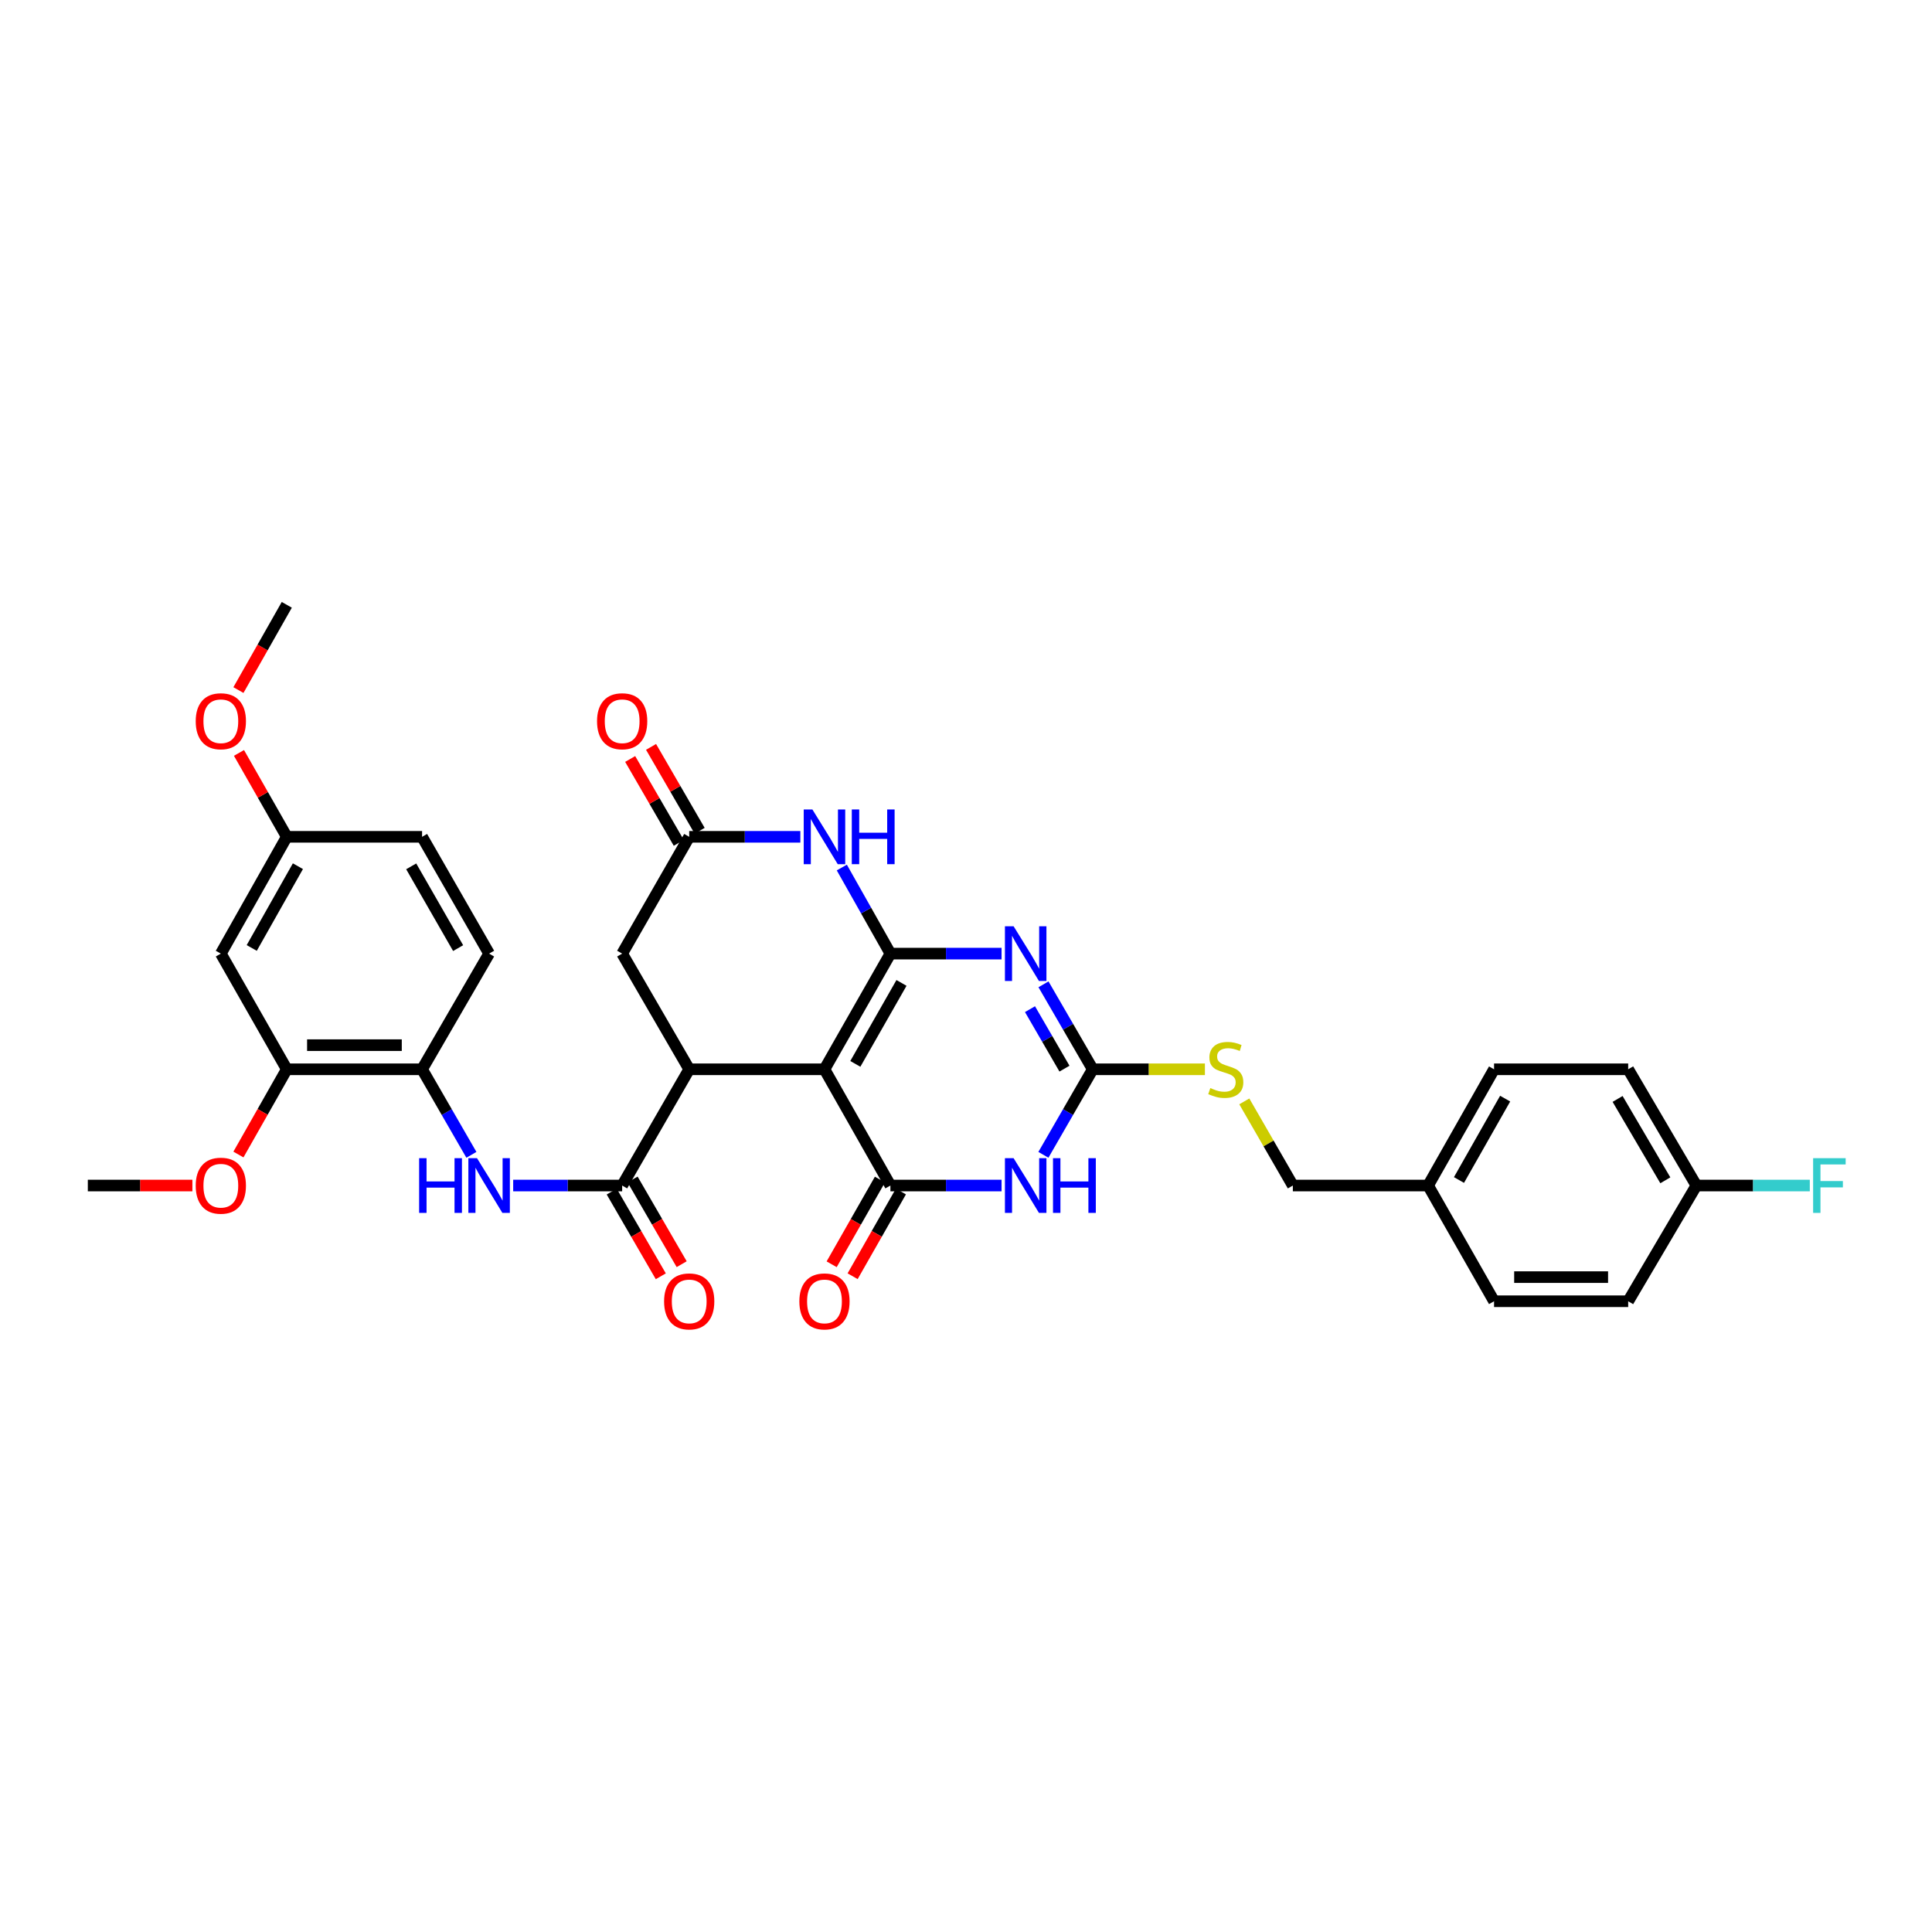 <?xml version='1.0' encoding='iso-8859-1'?>
<svg version='1.1' baseProfile='full'
              xmlns='http://www.w3.org/2000/svg'
                      xmlns:rdkit='http://www.rdkit.org/xml'
                      xmlns:xlink='http://www.w3.org/1999/xlink'
                  xml:space='preserve'
width='1000px' height='1000px' viewBox='0 0 1000 1000'>
<!-- END OF HEADER -->
<rect style='opacity:1.0;fill:#FFFFFF;stroke:none' width='1000' height='1000' x='0' y='0'> </rect>
<path class='bond-0' d='M 460.877,493.59 L 426.747,553.461' style='fill:none;fill-rule:evenodd;stroke:#000000;stroke-width:6px;stroke-linecap:butt;stroke-linejoin:miter;stroke-opacity:1' />
<path class='bond-0' d='M 466.608,508.756 L 442.717,550.666' style='fill:none;fill-rule:evenodd;stroke:#000000;stroke-width:6px;stroke-linecap:butt;stroke-linejoin:miter;stroke-opacity:1' />
<path class='bond-1' d='M 460.877,493.59 L 489.64,493.59' style='fill:none;fill-rule:evenodd;stroke:#000000;stroke-width:6px;stroke-linecap:butt;stroke-linejoin:miter;stroke-opacity:1' />
<path class='bond-1' d='M 489.64,493.59 L 518.402,493.59' style='fill:none;fill-rule:evenodd;stroke:#0000FF;stroke-width:6px;stroke-linecap:butt;stroke-linejoin:miter;stroke-opacity:1' />
<path class='bond-6' d='M 460.877,493.59 L 448.299,471.31' style='fill:none;fill-rule:evenodd;stroke:#000000;stroke-width:6px;stroke-linecap:butt;stroke-linejoin:miter;stroke-opacity:1' />
<path class='bond-6' d='M 448.299,471.31 L 435.721,449.031' style='fill:none;fill-rule:evenodd;stroke:#0000FF;stroke-width:6px;stroke-linecap:butt;stroke-linejoin:miter;stroke-opacity:1' />
<path class='bond-2' d='M 426.747,553.461 L 460.877,613.631' style='fill:none;fill-rule:evenodd;stroke:#000000;stroke-width:6px;stroke-linecap:butt;stroke-linejoin:miter;stroke-opacity:1' />
<path class='bond-5' d='M 426.747,553.461 L 356.732,553.461' style='fill:none;fill-rule:evenodd;stroke:#000000;stroke-width:6px;stroke-linecap:butt;stroke-linejoin:miter;stroke-opacity:1' />
<path class='bond-4' d='M 540.104,509.48 L 552.851,531.47' style='fill:none;fill-rule:evenodd;stroke:#0000FF;stroke-width:6px;stroke-linecap:butt;stroke-linejoin:miter;stroke-opacity:1' />
<path class='bond-4' d='M 552.851,531.47 L 565.599,553.461' style='fill:none;fill-rule:evenodd;stroke:#000000;stroke-width:6px;stroke-linecap:butt;stroke-linejoin:miter;stroke-opacity:1' />
<path class='bond-4' d='M 533.123,522.34 L 542.046,537.734' style='fill:none;fill-rule:evenodd;stroke:#0000FF;stroke-width:6px;stroke-linecap:butt;stroke-linejoin:miter;stroke-opacity:1' />
<path class='bond-4' d='M 542.046,537.734 L 550.969,553.127' style='fill:none;fill-rule:evenodd;stroke:#000000;stroke-width:6px;stroke-linecap:butt;stroke-linejoin:miter;stroke-opacity:1' />
<path class='bond-15' d='M 455.452,610.539 L 442.958,632.464' style='fill:none;fill-rule:evenodd;stroke:#000000;stroke-width:6px;stroke-linecap:butt;stroke-linejoin:miter;stroke-opacity:1' />
<path class='bond-15' d='M 442.958,632.464 L 430.464,654.388' style='fill:none;fill-rule:evenodd;stroke:#FF0000;stroke-width:6px;stroke-linecap:butt;stroke-linejoin:miter;stroke-opacity:1' />
<path class='bond-15' d='M 466.303,616.723 L 453.809,638.647' style='fill:none;fill-rule:evenodd;stroke:#000000;stroke-width:6px;stroke-linecap:butt;stroke-linejoin:miter;stroke-opacity:1' />
<path class='bond-15' d='M 453.809,638.647 L 441.315,660.572' style='fill:none;fill-rule:evenodd;stroke:#FF0000;stroke-width:6px;stroke-linecap:butt;stroke-linejoin:miter;stroke-opacity:1' />
<path class='bond-34' d='M 460.877,613.631 L 489.64,613.631' style='fill:none;fill-rule:evenodd;stroke:#000000;stroke-width:6px;stroke-linecap:butt;stroke-linejoin:miter;stroke-opacity:1' />
<path class='bond-34' d='M 489.64,613.631 L 518.402,613.631' style='fill:none;fill-rule:evenodd;stroke:#0000FF;stroke-width:6px;stroke-linecap:butt;stroke-linejoin:miter;stroke-opacity:1' />
<path class='bond-3' d='M 540.062,597.734 L 552.83,575.598' style='fill:none;fill-rule:evenodd;stroke:#0000FF;stroke-width:6px;stroke-linecap:butt;stroke-linejoin:miter;stroke-opacity:1' />
<path class='bond-3' d='M 552.83,575.598 L 565.599,553.461' style='fill:none;fill-rule:evenodd;stroke:#000000;stroke-width:6px;stroke-linecap:butt;stroke-linejoin:miter;stroke-opacity:1' />
<path class='bond-14' d='M 565.599,553.461 L 594.63,553.461' style='fill:none;fill-rule:evenodd;stroke:#000000;stroke-width:6px;stroke-linecap:butt;stroke-linejoin:miter;stroke-opacity:1' />
<path class='bond-14' d='M 594.63,553.461 L 623.661,553.461' style='fill:none;fill-rule:evenodd;stroke:#CCCC00;stroke-width:6px;stroke-linecap:butt;stroke-linejoin:miter;stroke-opacity:1' />
<path class='bond-7' d='M 356.732,553.461 L 322.026,613.631' style='fill:none;fill-rule:evenodd;stroke:#000000;stroke-width:6px;stroke-linecap:butt;stroke-linejoin:miter;stroke-opacity:1' />
<path class='bond-33' d='M 356.732,553.461 L 322.026,493.59' style='fill:none;fill-rule:evenodd;stroke:#000000;stroke-width:6px;stroke-linecap:butt;stroke-linejoin:miter;stroke-opacity:1' />
<path class='bond-8' d='M 414.257,433.135 L 385.494,433.135' style='fill:none;fill-rule:evenodd;stroke:#0000FF;stroke-width:6px;stroke-linecap:butt;stroke-linejoin:miter;stroke-opacity:1' />
<path class='bond-8' d='M 385.494,433.135 L 356.732,433.135' style='fill:none;fill-rule:evenodd;stroke:#000000;stroke-width:6px;stroke-linecap:butt;stroke-linejoin:miter;stroke-opacity:1' />
<path class='bond-9' d='M 322.026,613.631 L 293.825,613.631' style='fill:none;fill-rule:evenodd;stroke:#000000;stroke-width:6px;stroke-linecap:butt;stroke-linejoin:miter;stroke-opacity:1' />
<path class='bond-9' d='M 293.825,613.631 L 265.624,613.631' style='fill:none;fill-rule:evenodd;stroke:#0000FF;stroke-width:6px;stroke-linecap:butt;stroke-linejoin:miter;stroke-opacity:1' />
<path class='bond-16' d='M 316.623,616.762 L 329.326,638.683' style='fill:none;fill-rule:evenodd;stroke:#000000;stroke-width:6px;stroke-linecap:butt;stroke-linejoin:miter;stroke-opacity:1' />
<path class='bond-16' d='M 329.326,638.683 L 342.028,660.604' style='fill:none;fill-rule:evenodd;stroke:#FF0000;stroke-width:6px;stroke-linecap:butt;stroke-linejoin:miter;stroke-opacity:1' />
<path class='bond-16' d='M 327.429,610.5 L 340.132,632.421' style='fill:none;fill-rule:evenodd;stroke:#000000;stroke-width:6px;stroke-linecap:butt;stroke-linejoin:miter;stroke-opacity:1' />
<path class='bond-16' d='M 340.132,632.421 L 352.834,654.342' style='fill:none;fill-rule:evenodd;stroke:#FF0000;stroke-width:6px;stroke-linecap:butt;stroke-linejoin:miter;stroke-opacity:1' />
<path class='bond-11' d='M 356.732,433.135 L 322.026,493.59' style='fill:none;fill-rule:evenodd;stroke:#000000;stroke-width:6px;stroke-linecap:butt;stroke-linejoin:miter;stroke-opacity:1' />
<path class='bond-17' d='M 362.135,430.005 L 349.559,408.297' style='fill:none;fill-rule:evenodd;stroke:#000000;stroke-width:6px;stroke-linecap:butt;stroke-linejoin:miter;stroke-opacity:1' />
<path class='bond-17' d='M 349.559,408.297 L 336.983,386.59' style='fill:none;fill-rule:evenodd;stroke:#FF0000;stroke-width:6px;stroke-linecap:butt;stroke-linejoin:miter;stroke-opacity:1' />
<path class='bond-17' d='M 351.329,436.266 L 338.753,414.558' style='fill:none;fill-rule:evenodd;stroke:#000000;stroke-width:6px;stroke-linecap:butt;stroke-linejoin:miter;stroke-opacity:1' />
<path class='bond-17' d='M 338.753,414.558 L 326.177,392.85' style='fill:none;fill-rule:evenodd;stroke:#FF0000;stroke-width:6px;stroke-linecap:butt;stroke-linejoin:miter;stroke-opacity:1' />
<path class='bond-10' d='M 243.995,597.735 L 231.229,575.598' style='fill:none;fill-rule:evenodd;stroke:#0000FF;stroke-width:6px;stroke-linecap:butt;stroke-linejoin:miter;stroke-opacity:1' />
<path class='bond-10' d='M 231.229,575.598 L 218.464,553.461' style='fill:none;fill-rule:evenodd;stroke:#000000;stroke-width:6px;stroke-linecap:butt;stroke-linejoin:miter;stroke-opacity:1' />
<path class='bond-12' d='M 218.464,553.461 L 148.441,553.461' style='fill:none;fill-rule:evenodd;stroke:#000000;stroke-width:6px;stroke-linecap:butt;stroke-linejoin:miter;stroke-opacity:1' />
<path class='bond-12' d='M 207.96,540.972 L 158.945,540.972' style='fill:none;fill-rule:evenodd;stroke:#000000;stroke-width:6px;stroke-linecap:butt;stroke-linejoin:miter;stroke-opacity:1' />
<path class='bond-18' d='M 218.464,553.461 L 253.162,493.59' style='fill:none;fill-rule:evenodd;stroke:#000000;stroke-width:6px;stroke-linecap:butt;stroke-linejoin:miter;stroke-opacity:1' />
<path class='bond-13' d='M 148.441,553.461 L 114.304,493.59' style='fill:none;fill-rule:evenodd;stroke:#000000;stroke-width:6px;stroke-linecap:butt;stroke-linejoin:miter;stroke-opacity:1' />
<path class='bond-24' d='M 148.441,553.461 L 135.926,575.521' style='fill:none;fill-rule:evenodd;stroke:#000000;stroke-width:6px;stroke-linecap:butt;stroke-linejoin:miter;stroke-opacity:1' />
<path class='bond-24' d='M 135.926,575.521 L 123.41,597.582' style='fill:none;fill-rule:evenodd;stroke:#FF0000;stroke-width:6px;stroke-linecap:butt;stroke-linejoin:miter;stroke-opacity:1' />
<path class='bond-36' d='M 114.304,493.59 L 148.441,433.135' style='fill:none;fill-rule:evenodd;stroke:#000000;stroke-width:6px;stroke-linecap:butt;stroke-linejoin:miter;stroke-opacity:1' />
<path class='bond-36' d='M 130.3,490.662 L 154.196,448.344' style='fill:none;fill-rule:evenodd;stroke:#000000;stroke-width:6px;stroke-linecap:butt;stroke-linejoin:miter;stroke-opacity:1' />
<path class='bond-20' d='M 644.049,570.078 L 656.612,591.854' style='fill:none;fill-rule:evenodd;stroke:#CCCC00;stroke-width:6px;stroke-linecap:butt;stroke-linejoin:miter;stroke-opacity:1' />
<path class='bond-20' d='M 656.612,591.854 L 669.175,613.631' style='fill:none;fill-rule:evenodd;stroke:#000000;stroke-width:6px;stroke-linecap:butt;stroke-linejoin:miter;stroke-opacity:1' />
<path class='bond-23' d='M 253.162,493.59 L 218.464,433.135' style='fill:none;fill-rule:evenodd;stroke:#000000;stroke-width:6px;stroke-linecap:butt;stroke-linejoin:miter;stroke-opacity:1' />
<path class='bond-23' d='M 237.126,490.739 L 212.837,448.421' style='fill:none;fill-rule:evenodd;stroke:#000000;stroke-width:6px;stroke-linecap:butt;stroke-linejoin:miter;stroke-opacity:1' />
<path class='bond-19' d='M 148.441,433.135 L 218.464,433.135' style='fill:none;fill-rule:evenodd;stroke:#000000;stroke-width:6px;stroke-linecap:butt;stroke-linejoin:miter;stroke-opacity:1' />
<path class='bond-30' d='M 148.441,433.135 L 136.069,411.424' style='fill:none;fill-rule:evenodd;stroke:#000000;stroke-width:6px;stroke-linecap:butt;stroke-linejoin:miter;stroke-opacity:1' />
<path class='bond-30' d='M 136.069,411.424 L 123.697,389.713' style='fill:none;fill-rule:evenodd;stroke:#FF0000;stroke-width:6px;stroke-linecap:butt;stroke-linejoin:miter;stroke-opacity:1' />
<path class='bond-22' d='M 669.175,613.631 L 739.184,613.631' style='fill:none;fill-rule:evenodd;stroke:#000000;stroke-width:6px;stroke-linecap:butt;stroke-linejoin:miter;stroke-opacity:1' />
<path class='bond-21' d='M 878.042,613.631 L 842.746,553.461' style='fill:none;fill-rule:evenodd;stroke:#000000;stroke-width:6px;stroke-linecap:butt;stroke-linejoin:miter;stroke-opacity:1' />
<path class='bond-21' d='M 861.975,610.925 L 837.268,568.806' style='fill:none;fill-rule:evenodd;stroke:#000000;stroke-width:6px;stroke-linecap:butt;stroke-linejoin:miter;stroke-opacity:1' />
<path class='bond-25' d='M 878.042,613.631 L 907.396,613.631' style='fill:none;fill-rule:evenodd;stroke:#000000;stroke-width:6px;stroke-linecap:butt;stroke-linejoin:miter;stroke-opacity:1' />
<path class='bond-25' d='M 907.396,613.631 L 936.75,613.631' style='fill:none;fill-rule:evenodd;stroke:#33CCCC;stroke-width:6px;stroke-linecap:butt;stroke-linejoin:miter;stroke-opacity:1' />
<path class='bond-35' d='M 878.042,613.631 L 842.746,673.523' style='fill:none;fill-rule:evenodd;stroke:#000000;stroke-width:6px;stroke-linecap:butt;stroke-linejoin:miter;stroke-opacity:1' />
<path class='bond-28' d='M 739.184,613.631 L 773.32,673.523' style='fill:none;fill-rule:evenodd;stroke:#000000;stroke-width:6px;stroke-linecap:butt;stroke-linejoin:miter;stroke-opacity:1' />
<path class='bond-29' d='M 739.184,613.631 L 773.32,553.461' style='fill:none;fill-rule:evenodd;stroke:#000000;stroke-width:6px;stroke-linecap:butt;stroke-linejoin:miter;stroke-opacity:1' />
<path class='bond-29' d='M 755.167,610.768 L 779.063,568.65' style='fill:none;fill-rule:evenodd;stroke:#000000;stroke-width:6px;stroke-linecap:butt;stroke-linejoin:miter;stroke-opacity:1' />
<path class='bond-31' d='M 99.583,613.631 L 72.519,613.631' style='fill:none;fill-rule:evenodd;stroke:#FF0000;stroke-width:6px;stroke-linecap:butt;stroke-linejoin:miter;stroke-opacity:1' />
<path class='bond-31' d='M 72.519,613.631 L 45.455,613.631' style='fill:none;fill-rule:evenodd;stroke:#000000;stroke-width:6px;stroke-linecap:butt;stroke-linejoin:miter;stroke-opacity:1' />
<path class='bond-26' d='M 842.746,673.523 L 773.32,673.523' style='fill:none;fill-rule:evenodd;stroke:#000000;stroke-width:6px;stroke-linecap:butt;stroke-linejoin:miter;stroke-opacity:1' />
<path class='bond-26' d='M 832.332,661.034 L 783.734,661.034' style='fill:none;fill-rule:evenodd;stroke:#000000;stroke-width:6px;stroke-linecap:butt;stroke-linejoin:miter;stroke-opacity:1' />
<path class='bond-27' d='M 842.746,553.461 L 773.32,553.461' style='fill:none;fill-rule:evenodd;stroke:#000000;stroke-width:6px;stroke-linecap:butt;stroke-linejoin:miter;stroke-opacity:1' />
<path class='bond-32' d='M 123.41,357.18 L 135.926,335.12' style='fill:none;fill-rule:evenodd;stroke:#FF0000;stroke-width:6px;stroke-linecap:butt;stroke-linejoin:miter;stroke-opacity:1' />
<path class='bond-32' d='M 135.926,335.12 L 148.441,313.06' style='fill:none;fill-rule:evenodd;stroke:#000000;stroke-width:6px;stroke-linecap:butt;stroke-linejoin:miter;stroke-opacity:1' />
<path  class='atom-2' d='M 524.633 479.43
L 533.913 494.43
Q 534.833 495.91, 536.313 498.59
Q 537.793 501.27, 537.873 501.43
L 537.873 479.43
L 541.633 479.43
L 541.633 507.75
L 537.753 507.75
L 527.793 491.35
Q 526.633 489.43, 525.393 487.23
Q 524.193 485.03, 523.833 484.35
L 523.833 507.75
L 520.153 507.75
L 520.153 479.43
L 524.633 479.43
' fill='#0000FF'/>
<path  class='atom-4' d='M 524.633 599.471
L 533.913 614.471
Q 534.833 615.951, 536.313 618.631
Q 537.793 621.311, 537.873 621.471
L 537.873 599.471
L 541.633 599.471
L 541.633 627.791
L 537.753 627.791
L 527.793 611.391
Q 526.633 609.471, 525.393 607.271
Q 524.193 605.071, 523.833 604.391
L 523.833 627.791
L 520.153 627.791
L 520.153 599.471
L 524.633 599.471
' fill='#0000FF'/>
<path  class='atom-4' d='M 545.033 599.471
L 548.873 599.471
L 548.873 611.511
L 563.353 611.511
L 563.353 599.471
L 567.193 599.471
L 567.193 627.791
L 563.353 627.791
L 563.353 614.711
L 548.873 614.711
L 548.873 627.791
L 545.033 627.791
L 545.033 599.471
' fill='#0000FF'/>
<path  class='atom-7' d='M 420.487 418.975
L 429.767 433.975
Q 430.687 435.455, 432.167 438.135
Q 433.647 440.815, 433.727 440.975
L 433.727 418.975
L 437.487 418.975
L 437.487 447.295
L 433.607 447.295
L 423.647 430.895
Q 422.487 428.975, 421.247 426.775
Q 420.047 424.575, 419.687 423.895
L 419.687 447.295
L 416.007 447.295
L 416.007 418.975
L 420.487 418.975
' fill='#0000FF'/>
<path  class='atom-7' d='M 440.887 418.975
L 444.727 418.975
L 444.727 431.015
L 459.207 431.015
L 459.207 418.975
L 463.047 418.975
L 463.047 447.295
L 459.207 447.295
L 459.207 434.215
L 444.727 434.215
L 444.727 447.295
L 440.887 447.295
L 440.887 418.975
' fill='#0000FF'/>
<path  class='atom-10' d='M 216.942 599.471
L 220.782 599.471
L 220.782 611.511
L 235.262 611.511
L 235.262 599.471
L 239.102 599.471
L 239.102 627.791
L 235.262 627.791
L 235.262 614.711
L 220.782 614.711
L 220.782 627.791
L 216.942 627.791
L 216.942 599.471
' fill='#0000FF'/>
<path  class='atom-10' d='M 246.902 599.471
L 256.182 614.471
Q 257.102 615.951, 258.582 618.631
Q 260.062 621.311, 260.142 621.471
L 260.142 599.471
L 263.902 599.471
L 263.902 627.791
L 260.022 627.791
L 250.062 611.391
Q 248.902 609.471, 247.662 607.271
Q 246.462 605.071, 246.102 604.391
L 246.102 627.791
L 242.422 627.791
L 242.422 599.471
L 246.902 599.471
' fill='#0000FF'/>
<path  class='atom-15' d='M 626.462 563.181
Q 626.782 563.301, 628.102 563.861
Q 629.422 564.421, 630.862 564.781
Q 632.342 565.101, 633.782 565.101
Q 636.462 565.101, 638.022 563.821
Q 639.582 562.501, 639.582 560.221
Q 639.582 558.661, 638.782 557.701
Q 638.022 556.741, 636.822 556.221
Q 635.622 555.701, 633.622 555.101
Q 631.102 554.341, 629.582 553.621
Q 628.102 552.901, 627.022 551.381
Q 625.982 549.861, 625.982 547.301
Q 625.982 543.741, 628.382 541.541
Q 630.822 539.341, 635.622 539.341
Q 638.902 539.341, 642.622 540.901
L 641.702 543.981
Q 638.302 542.581, 635.742 542.581
Q 632.982 542.581, 631.462 543.741
Q 629.942 544.861, 629.982 546.821
Q 629.982 548.341, 630.742 549.261
Q 631.542 550.181, 632.662 550.701
Q 633.822 551.221, 635.742 551.821
Q 638.302 552.621, 639.822 553.421
Q 641.342 554.221, 642.422 555.861
Q 643.542 557.461, 643.542 560.221
Q 643.542 564.141, 640.902 566.261
Q 638.302 568.341, 633.942 568.341
Q 631.422 568.341, 629.502 567.781
Q 627.622 567.261, 625.382 566.341
L 626.462 563.181
' fill='#CCCC00'/>
<path  class='atom-16' d='M 413.747 673.603
Q 413.747 666.803, 417.107 663.003
Q 420.467 659.203, 426.747 659.203
Q 433.027 659.203, 436.387 663.003
Q 439.747 666.803, 439.747 673.603
Q 439.747 680.483, 436.347 684.403
Q 432.947 688.283, 426.747 688.283
Q 420.507 688.283, 417.107 684.403
Q 413.747 680.523, 413.747 673.603
M 426.747 685.083
Q 431.067 685.083, 433.387 682.203
Q 435.747 679.283, 435.747 673.603
Q 435.747 668.043, 433.387 665.243
Q 431.067 662.403, 426.747 662.403
Q 422.427 662.403, 420.067 665.203
Q 417.747 668.003, 417.747 673.603
Q 417.747 679.323, 420.067 682.203
Q 422.427 685.083, 426.747 685.083
' fill='#FF0000'/>
<path  class='atom-17' d='M 343.732 673.603
Q 343.732 666.803, 347.092 663.003
Q 350.452 659.203, 356.732 659.203
Q 363.012 659.203, 366.372 663.003
Q 369.732 666.803, 369.732 673.603
Q 369.732 680.483, 366.332 684.403
Q 362.932 688.283, 356.732 688.283
Q 350.492 688.283, 347.092 684.403
Q 343.732 680.523, 343.732 673.603
M 356.732 685.083
Q 361.052 685.083, 363.372 682.203
Q 365.732 679.283, 365.732 673.603
Q 365.732 668.043, 363.372 665.243
Q 361.052 662.403, 356.732 662.403
Q 352.412 662.403, 350.052 665.203
Q 347.732 668.003, 347.732 673.603
Q 347.732 679.323, 350.052 682.203
Q 352.412 685.083, 356.732 685.083
' fill='#FF0000'/>
<path  class='atom-18' d='M 309.026 373.309
Q 309.026 366.509, 312.386 362.709
Q 315.746 358.909, 322.026 358.909
Q 328.306 358.909, 331.666 362.709
Q 335.026 366.509, 335.026 373.309
Q 335.026 380.189, 331.626 384.109
Q 328.226 387.989, 322.026 387.989
Q 315.786 387.989, 312.386 384.109
Q 309.026 380.229, 309.026 373.309
M 322.026 384.789
Q 326.346 384.789, 328.666 381.909
Q 331.026 378.989, 331.026 373.309
Q 331.026 367.749, 328.666 364.949
Q 326.346 362.109, 322.026 362.109
Q 317.706 362.109, 315.346 364.909
Q 313.026 367.709, 313.026 373.309
Q 313.026 379.029, 315.346 381.909
Q 317.706 384.789, 322.026 384.789
' fill='#FF0000'/>
<path  class='atom-25' d='M 101.304 613.711
Q 101.304 606.911, 104.664 603.111
Q 108.024 599.311, 114.304 599.311
Q 120.584 599.311, 123.944 603.111
Q 127.304 606.911, 127.304 613.711
Q 127.304 620.591, 123.904 624.511
Q 120.504 628.391, 114.304 628.391
Q 108.064 628.391, 104.664 624.511
Q 101.304 620.631, 101.304 613.711
M 114.304 625.191
Q 118.624 625.191, 120.944 622.311
Q 123.304 619.391, 123.304 613.711
Q 123.304 608.151, 120.944 605.351
Q 118.624 602.511, 114.304 602.511
Q 109.984 602.511, 107.624 605.311
Q 105.304 608.111, 105.304 613.711
Q 105.304 619.431, 107.624 622.311
Q 109.984 625.191, 114.304 625.191
' fill='#FF0000'/>
<path  class='atom-26' d='M 938.471 599.471
L 955.311 599.471
L 955.311 602.711
L 942.271 602.711
L 942.271 611.311
L 953.871 611.311
L 953.871 614.591
L 942.271 614.591
L 942.271 627.791
L 938.471 627.791
L 938.471 599.471
' fill='#33CCCC'/>
<path  class='atom-31' d='M 101.304 373.309
Q 101.304 366.509, 104.664 362.709
Q 108.024 358.909, 114.304 358.909
Q 120.584 358.909, 123.944 362.709
Q 127.304 366.509, 127.304 373.309
Q 127.304 380.189, 123.904 384.109
Q 120.504 387.989, 114.304 387.989
Q 108.064 387.989, 104.664 384.109
Q 101.304 380.229, 101.304 373.309
M 114.304 384.789
Q 118.624 384.789, 120.944 381.909
Q 123.304 378.989, 123.304 373.309
Q 123.304 367.749, 120.944 364.949
Q 118.624 362.109, 114.304 362.109
Q 109.984 362.109, 107.624 364.909
Q 105.304 367.709, 105.304 373.309
Q 105.304 379.029, 107.624 381.909
Q 109.984 384.789, 114.304 384.789
' fill='#FF0000'/>
</svg>

